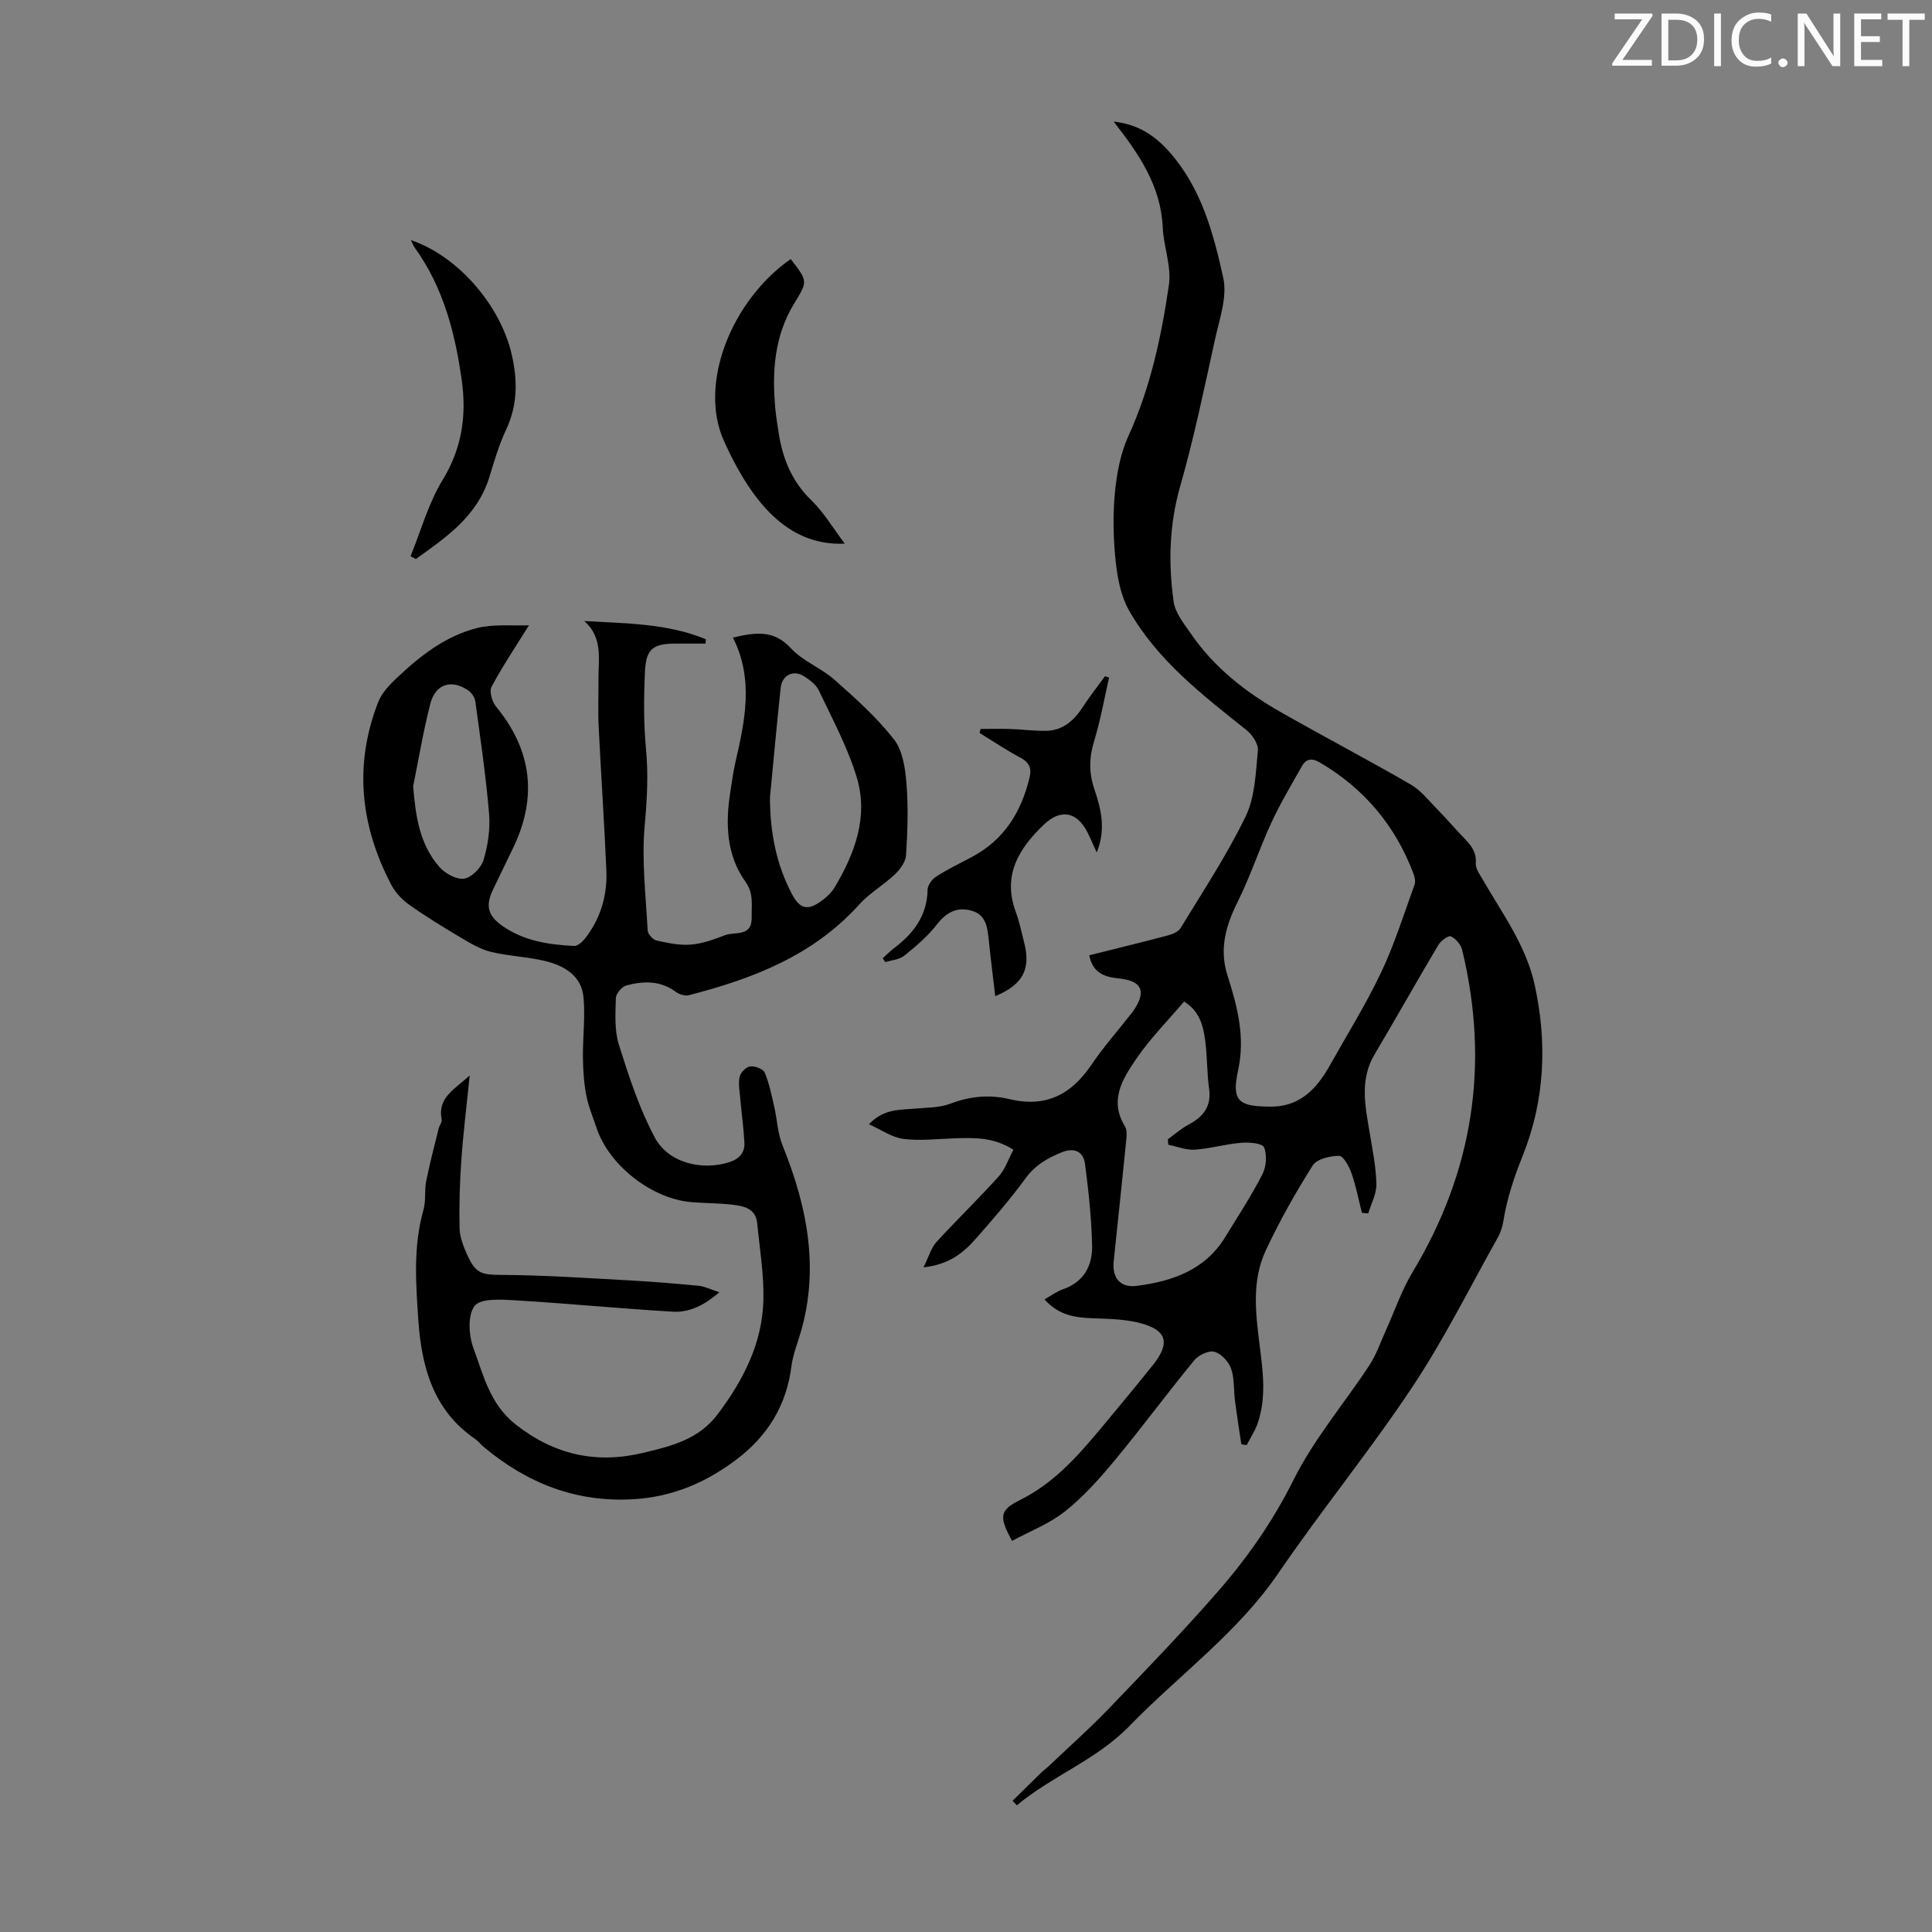 <svg enable-background="new 0 0 400 400" viewBox="0 0 400 400" xmlns="http://www.w3.org/2000/svg"><rect x="0" y="0" width="400" height="400" fill="#808080" stroke="none"/><g fill="#fafbfa"><path d="m342.2 3.2-6.3 9.2h6.1v1.2h-8.2v-.5l6.2-9.1h-5.7v-1.2h7.8v.4z"/><path d="m344 13.7v-10.9h3.1c1.6 0 3 .5 4.1 1.4 1.1 1 1.6 2.2 1.6 3.9s-.5 3-1.6 4-2.5 1.5-4.2 1.5h-3zm1.4-9.6v8.4h1.6c1.4 0 2.5-.4 3.2-1.1.8-.8 1.2-1.8 1.2-3.2s-.4-2.4-1.2-3.1-1.8-1-3.1-1z"/><path d="m356.3 2.8v10.9h-1.4v-10.9z"/><path d="m366.6 13.2c-.8.4-1.8.6-3 .6-1.6 0-2.8-.5-3.7-1.5s-1.4-2.3-1.4-3.9c0-1.7.5-3.2 1.6-4.2s2.4-1.6 4-1.6c1 0 1.9.1 2.6.4v1.5c-.8-.4-1.6-.6-2.6-.6-1.2 0-2.2.4-3 1.2s-1.1 1.9-1.1 3.3c0 1.3.4 2.3 1.1 3.1s1.6 1.1 2.8 1.1c1.1 0 2-.2 2.8-.7v1.3z"/><path d="m368.2 13c0-.3.1-.5.3-.6.2-.2.4-.3.6-.3.3 0 .5.1.7.3s.3.4.3.6-.1.5-.3.6c-.2.2-.4.3-.7.3s-.5-.1-.6-.3c-.2-.2-.3-.4-.3-.6z"/><path d="m381.1 13.7h-1.7l-5.5-8.4c-.2-.2-.3-.5-.4-.7 0 .2.1.8.1 1.5v7.6h-1.4v-10.9h1.8l5.3 8.3c.3.4.4.6.4.8 0-.3-.1-.8-.1-1.6v-7.5h1.4v10.9z"/><path d="m389.7 13.7h-5.8v-10.9h5.6v1.2h-4.2v3.5h3.9v1.2h-3.9v3.7h4.4z"/><path d="m398.4 4.1h-3.1v9.6h-1.4v-9.6h-3.1v-1.3h7.7v1.3z"/></g><path d="m225.52 197.78c5.39-1.35 10.79-2.66 16.16-4.08 1-.26 2.26-.75 2.74-1.54 4.64-7.63 9.6-15.12 13.48-23.14 1.95-4.03 2.09-9.03 2.53-13.65.13-1.35-1.17-3.27-2.38-4.23-9.12-7.27-18.41-14.41-24.29-24.74-1.68-2.95-2.39-6.66-2.76-10.1-.5-4.65-.62-9.43-.19-14.08.38-4.05 1.14-8.3 2.82-11.96 4.56-9.99 6.82-20.57 8.38-31.27.56-3.82-1.1-7.92-1.28-11.91-.37-8.52-4.85-15.12-10.16-21.91 5.25.58 8.7 3.06 11.64 6.4 6.53 7.42 9.02 16.73 11.05 25.95.88 3.97-.8 8.6-1.73 12.85-2.23 10.14-4.33 20.32-7.18 30.29-2.28 7.97-2.48 15.91-1.36 23.91.33 2.35 2.17 4.59 3.61 6.68 4.79 6.98 11.31 12.06 18.57 16.19 8.91 5.08 18.01 9.83 26.88 14.97 2.15 1.24 3.8 3.39 5.59 5.21 1.81 1.83 3.47 3.81 5.26 5.66 1.49 1.54 2.84 2.97 2.65 5.47-.09 1.15.92 2.44 1.57 3.58 4.01 6.95 8.83 13.45 10.61 21.55 2.65 12.03 2.1 23.93-2.42 35.27-1.8 4.51-3.3 8.91-4.05 13.65-.19 1.19-.59 2.42-1.18 3.46-5.8 10.34-11.1 21.02-17.64 30.86-8.77 13.19-18.83 25.51-27.77 38.59-8.47 12.4-20.55 21.05-30.78 31.59-6.89 7.1-16.03 10.35-23.36 16.47-.3-.31-.59-.62-.89-.93 1.93-1.9 3.85-3.81 5.79-5.7.55-.54 1.18-.99 1.74-1.52 4.11-3.91 8.37-7.68 12.3-11.77 7.66-7.97 15.34-15.93 22.61-24.26 6.16-7.05 11.47-14.64 15.73-23.19 4.2-8.43 10.5-15.81 15.72-23.76 1.44-2.19 2.3-4.77 3.39-7.18 1.83-4.03 3.26-8.3 5.53-12.07 12.58-20.88 15.99-43.11 10.27-66.74-.27-1.1-1.33-2.33-2.34-2.79-.52-.23-2.08.93-2.6 1.81-4.46 7.49-8.71 15.1-13.17 22.59-3.17 5.32-1.95 10.78-1.03 16.3.59 3.52 1.31 7.06 1.39 10.6.04 2.01-1.09 4.04-1.69 6.06-.44-.04-.88-.07-1.31-.11-.69-2.74-1.22-5.53-2.15-8.18-.49-1.41-1.68-3.62-2.57-3.62-1.87-.01-4.62.64-5.47 1.99-3.58 5.66-6.88 11.54-9.72 17.6-2.91 6.21-2.11 12.93-1.28 19.5.69 5.46 1.45 10.91-.39 16.27-.55 1.58-1.51 3.02-2.28 4.53-.37-.06-.74-.12-1.11-.18-.44-3.01-.92-6.02-1.31-9.04-.29-2.22-.09-4.58-.81-6.63-.52-1.45-2.05-3.1-3.45-3.48-1.18-.32-3.28.68-4.17 1.76-5.61 6.83-10.86 13.96-16.5 20.76-3.12 3.77-6.46 7.5-10.27 10.53-3.23 2.57-7.27 4.11-10.95 6.1-2.85-5.17-2.51-6.39 1.78-8.53 6.9-3.44 11.86-9.07 16.67-14.84 3.58-4.29 7.15-8.6 10.65-12.96 3.74-4.66 3.01-7.34-2.78-8.81-3.19-.81-6.62-.82-9.96-.96-4.47-.18-7.08-1.11-9.66-3.89 1.29-.72 2.49-1.63 3.83-2.1 4.35-1.5 6.13-4.91 6.04-9.04-.13-5.65-.73-11.31-1.47-16.92-.34-2.55-2.21-3.45-4.78-2.41-2.92 1.18-5.48 2.61-7.46 5.31-3.24 4.41-6.82 8.59-10.46 12.69-2.52 2.84-5.45 5.26-10.74 5.83 1.13-2.27 1.59-4.04 2.68-5.24 4.22-4.62 8.74-8.97 12.92-13.62 1.34-1.49 2-3.6 3.01-5.49-4.2-2.69-8.33-2.49-12.46-2.35-3.46.11-6.97.55-10.36.1-2.33-.31-4.5-1.87-7.09-3.03 3.06-3.19 6.27-2.95 9.36-3.22 2.54-.23 5.23-.16 7.55-1.05 4.04-1.54 8.11-1.9 12.16-.93 7.47 1.79 12.76-.87 16.93-7.02 2.5-3.69 5.47-7.06 8.23-10.58.14-.18.29-.34.42-.53 2.85-4.07 2.01-6.35-2.87-6.85-3.12-.31-5.43-1.16-6.16-4.8zm37.19 31.33c6.23.2 9.82-3.55 12.59-8.48 3.61-6.42 7.52-12.71 10.67-19.35 2.76-5.81 4.68-12.03 6.89-18.09.23-.64.07-1.55-.19-2.24-3.75-9.99-10.22-17.7-19.45-23.11-1.59-.93-2.8-.76-3.65.75-2.19 3.87-4.48 7.7-6.34 11.72-2.48 5.36-4.31 11.02-6.94 16.3-2.47 4.97-3.91 9.81-2.16 15.32 2.03 6.39 3.73 12.73 2.2 19.68-1.36 6.25.05 7.46 6.38 7.5zm-17.55-21.76c-3.41 4.02-7 7.62-9.82 11.75-2.83 4.14-5.79 8.62-2.44 14.08.51.83.35 2.17.24 3.25-.82 8.23-1.7 16.46-2.56 24.69-.35 3.4 1.32 5.54 4.71 5.11 7.38-.94 14.19-3.25 18.38-10.11 2.63-4.29 5.39-8.52 7.69-12.98.81-1.58 1-4.02.35-5.6-.35-.85-3.12-1.08-4.75-.94-3.22.27-6.38 1.21-9.6 1.43-1.79.12-3.65-.66-5.48-1.03-.03-.38-.06-.75-.09-1.13 1.42-1.02 2.74-2.2 4.27-3.02 3.05-1.62 4.79-3.74 4.27-7.47-.47-3.31-.36-6.71-.82-10.03-.41-2.99-1.12-5.97-4.35-8z" fill="#000001"/><path d="m109.51 129.46c-2.78 4.48-5.48 8.49-7.74 12.73-.51.96.1 3.08.91 4.07 7.48 9.09 8.63 18.84 3.51 29.39-1.37 2.81-2.71 5.64-4.08 8.45-1.58 3.27-1.24 5.34 1.8 7.52 4.43 3.17 9.65 3.97 14.94 4.23.75.04 1.74-.86 2.3-1.57 3.22-4.14 4.62-8.95 4.39-14.12-.43-9.95-1.11-19.88-1.6-29.83-.16-3.24-.01-6.49-.03-9.74-.03-4.16.96-8.55-2.94-12.01 8.72.5 17.22.48 25.17 3.77-.02.3-.05.6-.07.9-2.07 0-4.14 0-6.21 0-4.59 0-6.09 1.07-6.32 5.67-.26 5.34-.3 10.73.2 16.04.51 5.37.23 10.56-.26 15.93-.66 7.17.23 14.49.61 21.73.04.76 1.06 1.92 1.81 2.09 2.33.53 4.79 1.05 7.14.86 2.4-.19 4.8-1.08 7.08-1.95 2.08-.79 5.62.44 5.51-3.76-.07-2.51.46-4.84-1.29-7.3-4-5.61-4.16-12.11-3.12-18.7.32-1.99.57-3.99 1.02-5.95 1.97-8.62 3.89-17.23-.5-25.91 4.91-1.15 8.55-1.55 11.99 2.2 2.47 2.69 6.28 4.08 9.06 6.55 4.35 3.85 8.76 7.8 12.31 12.35 1.82 2.34 2.33 6.04 2.58 9.19.39 4.89.22 9.85-.09 14.76-.09 1.39-1.23 2.95-2.32 3.98-2.33 2.22-5.25 3.88-7.39 6.25-9.51 10.56-22.02 15.36-35.28 18.77-.8.2-1.98-.18-2.68-.7-3.21-2.38-6.74-2.26-10.26-1.32-.92.25-2.13 1.7-2.16 2.63-.08 3.21-.31 6.63.63 9.62 2.06 6.55 4.22 13.2 7.43 19.22 2.82 5.29 9.78 6.91 15.38 5.13 2.12-.67 3.3-1.95 3.18-4.1-.17-3.12-.61-6.22-.88-9.33-.13-1.44-.42-2.95-.1-4.3.21-.87 1.34-2.01 2.17-2.11.98-.12 2.67.51 3 1.26.95 2.21 1.42 4.63 1.97 7 .62 2.69.71 5.56 1.73 8.07 5.28 13.08 7.84 26.32 3.32 40.18-.59 1.8-1.22 3.64-1.46 5.5-1.04 8.2-4.94 14.55-11.56 19.5-6.27 4.69-13.04 7.57-20.92 8.08-12.01.78-22.24-3.26-31.29-10.85-.6-.5-1.08-1.16-1.72-1.6-8.72-5.97-11.12-14.99-11.78-24.75-.51-7.58-1.06-15.17 1.07-22.67.54-1.89.18-4.02.57-5.98.73-3.65 1.69-7.26 2.58-10.88.16-.65.73-1.32.62-1.88-.88-4.49 2.56-6.16 5.81-9.1-.65 6.39-1.35 11.97-1.74 17.57-.33 4.67-.46 9.36-.36 14.03.04 1.83.77 3.73 1.54 5.44 1.86 4.13 3.05 4.22 7.55 4.25 8.69.06 17.38.66 26.06 1.13 4.79.26 9.58.66 14.36 1.12 1.23.12 2.4.73 4.27 1.33-3.23 2.82-6.32 4.23-9.69 4.03-10.9-.65-21.77-1.71-32.66-2.36-2.86-.17-7.11-.43-8.32 1.17-1.47 1.94-1.22 6.11-.23 8.77 2.08 5.63 3.43 11.64 8.78 15.81 8.05 6.29 16.7 8.17 26.46 5.81 5.76-1.39 11.38-2.73 15.32-7.97 5.32-7.07 9.22-14.66 9.46-23.56.14-5.32-.76-10.67-1.28-16-.3-3.06-2.8-3.54-5.14-3.82-2.77-.33-5.58-.3-8.37-.52-8.27-.64-17.18-7.61-19.75-15.38-.74-2.23-1.68-4.42-2.12-6.71-.49-2.54-.67-5.18-.7-7.77-.05-4.19.5-8.41.12-12.55-.42-4.52-4.02-6.57-7.98-7.53-3.68-.89-7.54-.99-11.21-1.89-2.19-.53-4.25-1.79-6.23-2.96-3.62-2.15-7.23-4.36-10.66-6.79-1.49-1.05-2.89-2.54-3.73-4.15-6.39-12.18-7.76-24.83-2.7-37.81.73-1.87 2.3-3.53 3.8-4.95 4.82-4.58 10.1-8.71 16.62-10.37 3.63-.89 7.57-.44 10.79-.58zm49.9 35.64c.02 7.08 1.25 13.82 4.61 20.11 1.54 2.87 3.11 3.37 5.75 1.53 1.17-.81 2.34-1.85 3.06-3.06 4.17-7.01 6.99-14.6 4.57-22.67-1.87-6.25-5.06-12.12-7.87-18.07-.57-1.21-1.91-2.19-3.11-2.95-2.17-1.38-4.51-.2-4.79 2.42-.8 7.55-1.49 15.12-2.22 22.69zm-73.87-2.32c.5 6.18 1.32 12.06 5.48 16.77 1.18 1.33 3.53 2.61 5.09 2.36 1.55-.25 3.51-2.24 4-3.86.91-3.03 1.41-6.39 1.15-9.54-.65-7.79-1.79-15.55-2.85-23.3-.11-.83-.8-1.82-1.51-2.3-3.52-2.34-6.76-1.29-7.83 2.87-1.43 5.6-2.38 11.32-3.53 17z" fill="#000001"/><path d="m203 150.92c2.06 0 4.13-.06 6.19.01 2.45.08 4.9.42 7.35.38 3.6-.05 5.9-2.21 7.75-5.09 1.38-2.14 2.99-4.14 4.49-6.21.28.09.57.18.85.27-1.01 4.42-1.8 8.9-3.12 13.22-1.03 3.37-1.07 6.51.04 9.81 1.41 4.16 2.48 8.39.51 13.18-.72-1.58-1.26-2.87-1.89-4.12-2.18-4.32-5.53-5-9.06-1.63-5.18 4.94-8.62 10.51-5.79 18.1.74 1.98 1.15 4.08 1.68 6.13 1.47 5.64-.12 8.82-5.94 11.28-.46-3.92-.95-7.73-1.34-11.55-.27-2.64-.54-5.32-3.6-6.16-3.02-.84-5.21.36-7.17 2.89-1.88 2.43-4.31 4.49-6.73 6.43-1.01.82-2.61.92-3.94 1.34-.17-.27-.34-.53-.52-.8.81-.73 1.57-1.52 2.44-2.17 4.01-3.04 6.75-6.72 6.85-12.04.02-.94.93-2.17 1.79-2.71 2.34-1.5 4.86-2.73 7.33-4.03 6.71-3.54 10.29-9.34 12-16.51.45-1.87-.07-3.09-1.87-4.05-2.92-1.56-5.68-3.41-8.5-5.14.09-.27.14-.55.2-.83z" fill="#000001"/><path d="m163.7 53.63c3.57 4.61 3.55 4.59.77 9.13-4.19 6.82-4.67 14.32-3.93 22.03.16 1.67.45 3.32.7 4.97.83 5.3 2.75 9.96 6.75 13.83 2.59 2.51 4.48 5.75 6.91 8.97-10.73.45-18.56-6.88-25.05-21.35-5.25-11.71 1.54-28.94 13.85-37.58z" fill="#000001"/><path d="m85 115.16c2.16-5.29 3.69-10.96 6.63-15.77 4-6.55 4.99-13.28 3.98-20.58-1.37-9.84-3.81-19.3-9.74-27.53-.31-.42-.48-.94-.79-1.57 9.9 3.38 18.58 13.66 20.87 23.7 1.24 5.44 1.22 10.47-1.18 15.58-1.47 3.12-2.44 6.49-3.46 9.8-2.49 8.08-8.92 12.45-15.21 16.95-.38-.19-.74-.38-1.1-.58z" fill="#000001"/></svg>